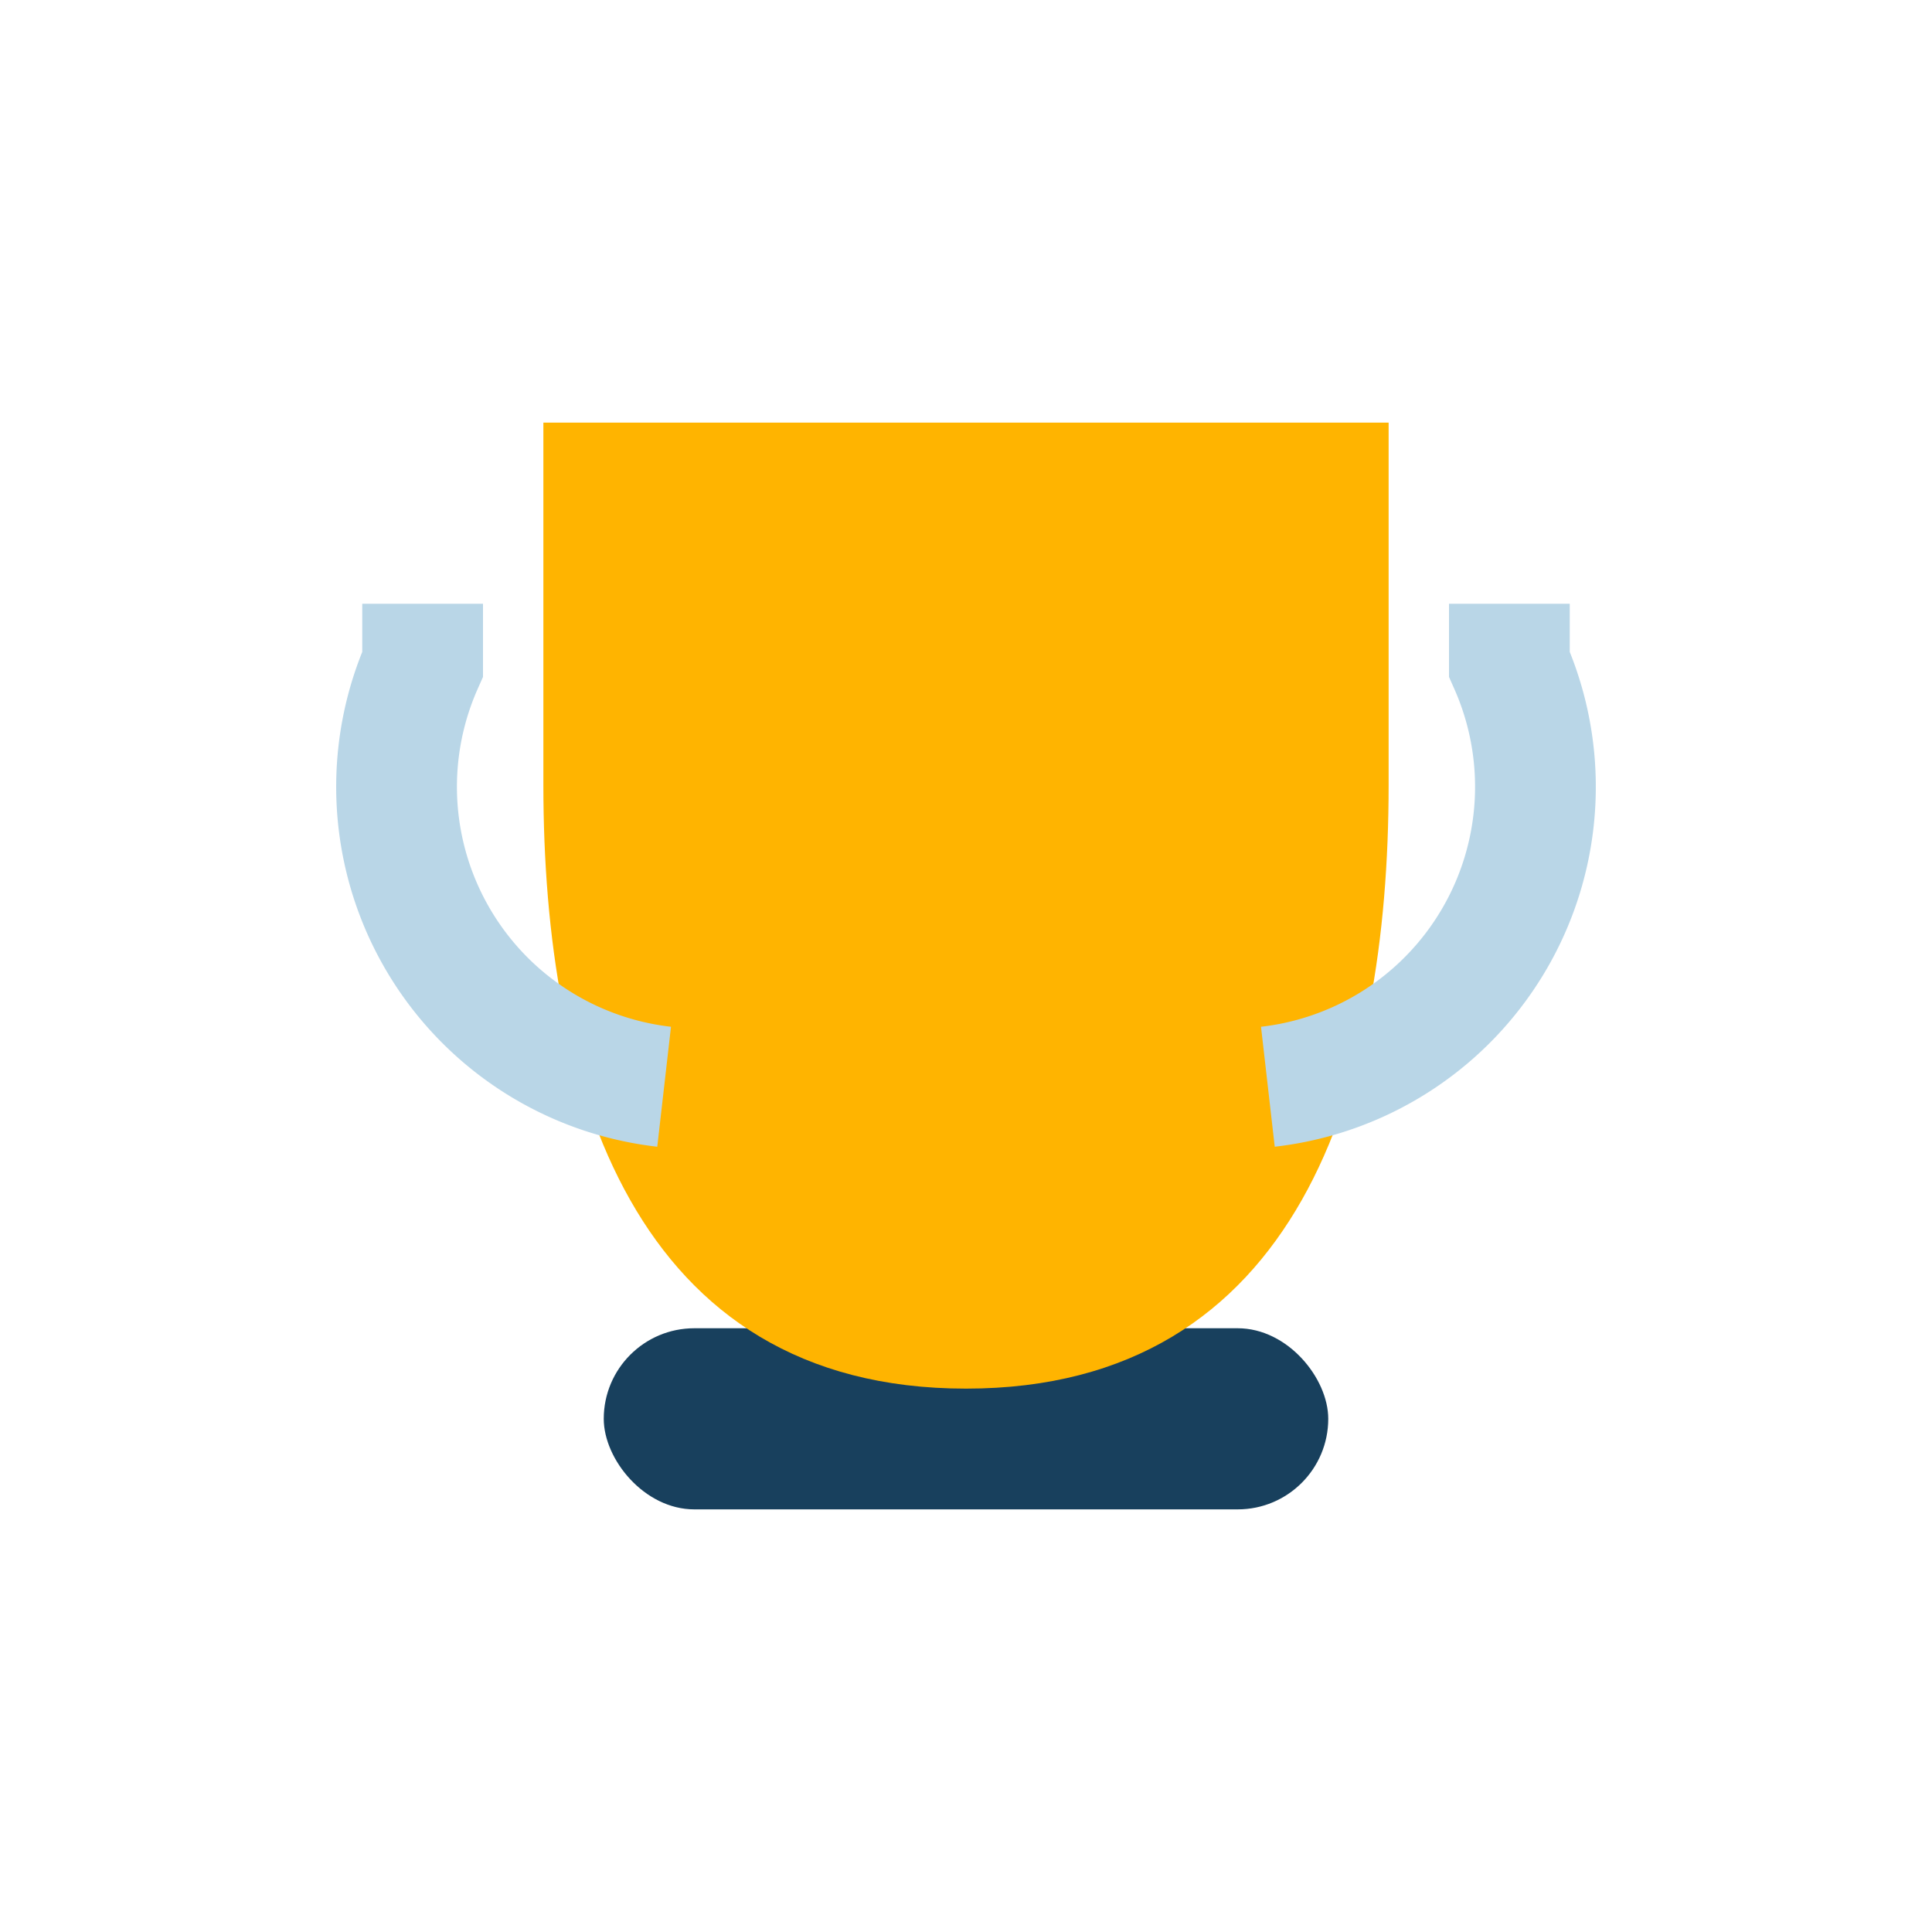 <?xml version="1.0" encoding="UTF-8"?>
<svg xmlns="http://www.w3.org/2000/svg" width="32" height="32" viewBox="0 0 32 32"><rect x="10" y="22" width="12" height="3" rx="1.5" fill="#18405d"/><path d="M16 23c5.5 0 7-5 7-10V7H9v6c0 5 1.5 10 7 10z" fill="#ffb400"/><path d="M7 10v1a5 5 0 004 7" stroke="#b9d6e7" stroke-width="2" fill="none"/><path d="M25 10v1a5 5 0 01-4 7" stroke="#b9d6e7" stroke-width="2" fill="none"/></svg>